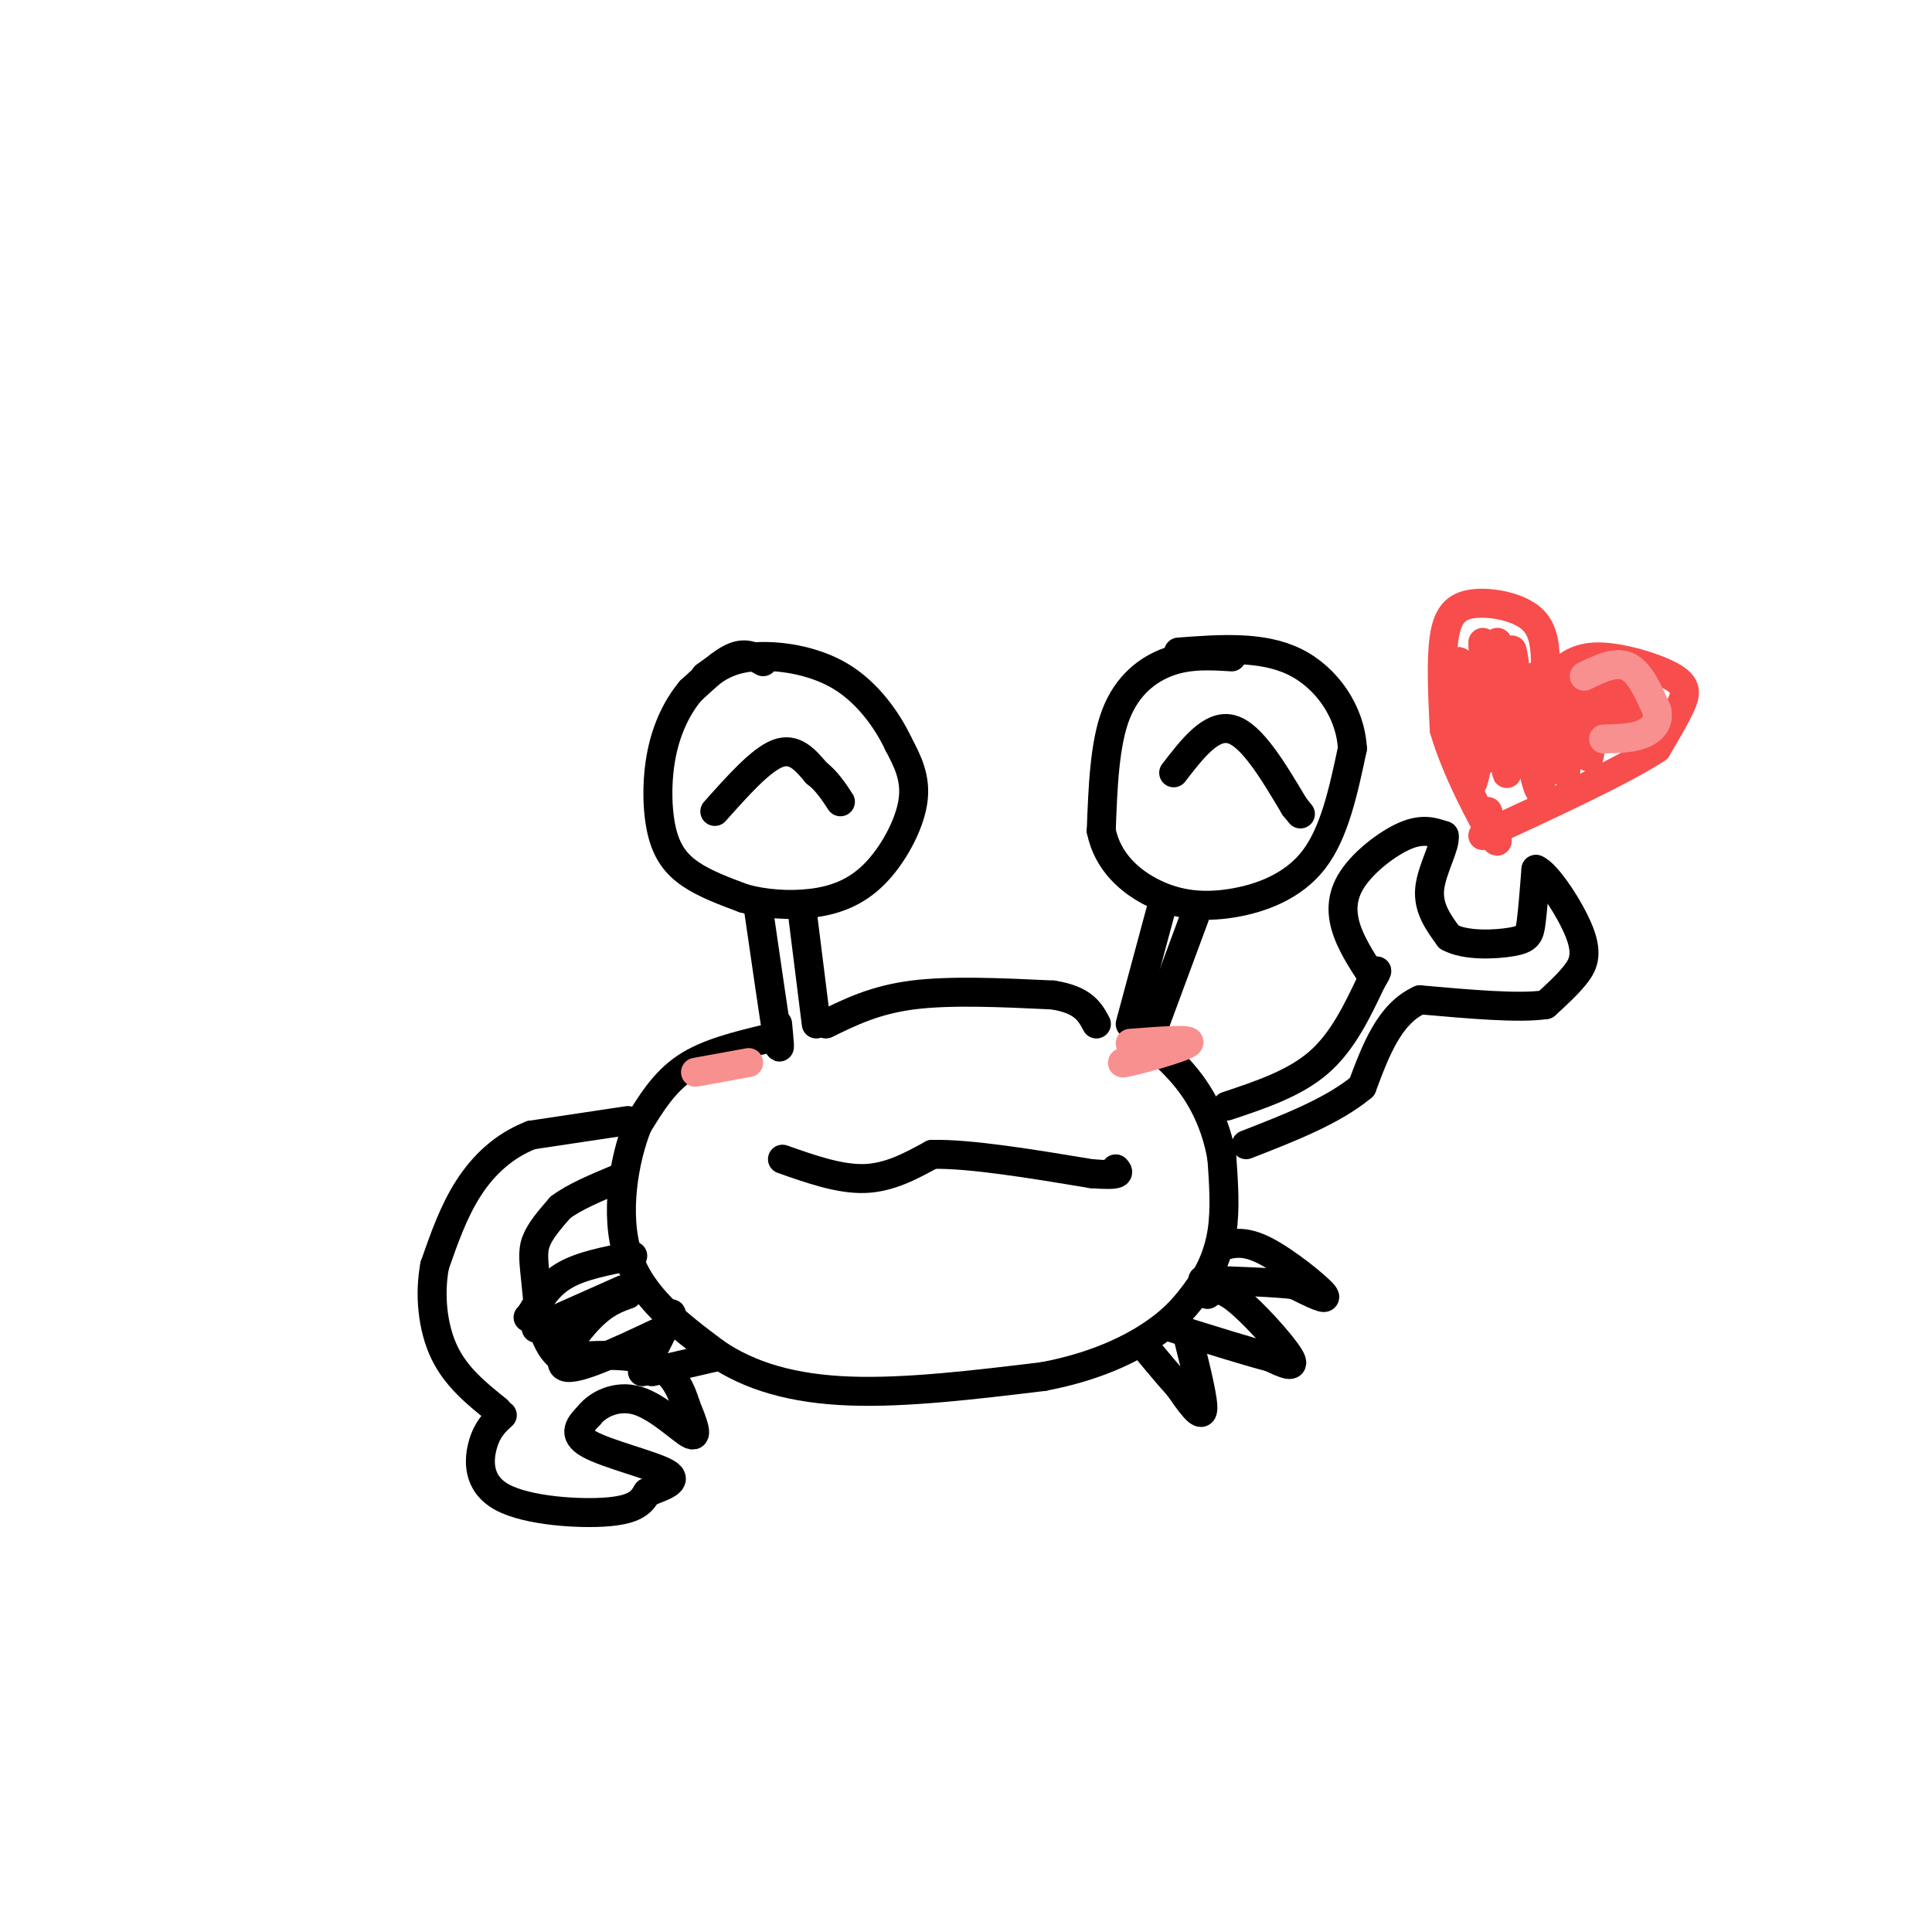 <svg viewBox='0 0 400 400' version='1.1' xmlns='http://www.w3.org/2000/svg' xmlns:xlink='http://www.w3.org/1999/xlink'><g fill='none' stroke='rgb(0,0,0)' stroke-width='6' stroke-linecap='round' stroke-linejoin='round'><path d='M158,137c-1.750,-1.000 -3.500,-2.000 -6,-1c-2.500,1.000 -5.750,4.000 -9,7'/><path d='M143,143c-2.691,3.185 -4.917,7.648 -6,13c-1.083,5.352 -1.022,11.595 0,16c1.022,4.405 3.006,6.973 6,9c2.994,2.027 6.997,3.514 11,5'/><path d='M154,186c4.222,1.163 9.276,1.569 14,1c4.724,-0.569 9.118,-2.115 13,-6c3.882,-3.885 7.252,-10.110 8,-15c0.748,-4.890 -1.126,-8.445 -3,-12'/><path d='M186,154c-2.226,-4.738 -6.292,-10.583 -12,-14c-5.708,-3.417 -13.060,-4.405 -18,-4c-4.940,0.405 -7.470,2.202 -10,4'/><path d='M255,136c-4.333,-0.267 -8.667,-0.533 -13,1c-4.333,1.533 -8.667,4.867 -11,11c-2.333,6.133 -2.667,15.067 -3,24'/><path d='M228,172c1.303,6.466 6.061,10.630 11,13c4.939,2.370 10.061,2.946 16,2c5.939,-0.946 12.697,-3.413 17,-9c4.303,-5.587 6.152,-14.293 8,-23'/><path d='M280,155c-0.356,-7.489 -5.244,-14.711 -12,-18c-6.756,-3.289 -15.378,-2.644 -24,-2'/><path d='M157,188c1.667,11.500 3.333,23.000 4,27c0.667,4.000 0.333,0.500 0,-3'/><path d='M166,188c0.000,0.000 3.000,24.000 3,24'/><path d='M241,186c0.000,0.000 -7.000,26.000 -7,26'/><path d='M248,188c0.000,0.000 -10.000,27.000 -10,27'/><path d='M171,212c5.083,-2.500 10.167,-5.000 18,-6c7.833,-1.000 18.417,-0.500 29,0'/><path d='M218,206c6.333,1.000 7.667,3.500 9,6'/><path d='M159,215c-6.250,1.500 -12.500,3.000 -17,6c-4.500,3.000 -7.250,7.500 -10,12'/><path d='M132,233c-2.800,6.978 -4.800,18.422 -2,27c2.800,8.578 10.400,14.289 18,20'/><path d='M148,280c7.244,5.022 16.356,7.578 28,8c11.644,0.422 25.822,-1.289 40,-3'/><path d='M216,285c10.933,-2.067 18.267,-5.733 23,-9c4.733,-3.267 6.867,-6.133 9,-9'/><path d='M248,267c2.511,-3.400 4.289,-7.400 5,-12c0.711,-4.600 0.356,-9.800 0,-15'/><path d='M253,240c-0.800,-5.133 -2.800,-10.467 -6,-15c-3.200,-4.533 -7.600,-8.267 -12,-12'/><path d='M162,240c5.917,2.083 11.833,4.167 17,4c5.167,-0.167 9.583,-2.583 14,-5'/><path d='M193,239c7.833,-0.167 20.417,1.917 33,4'/><path d='M226,243c6.333,0.500 5.667,-0.250 5,-1'/><path d='M130,232c0.000,0.000 -20.000,3.000 -20,3'/><path d='M110,235c-5.689,2.200 -9.911,6.200 -13,11c-3.089,4.800 -5.044,10.400 -7,16'/><path d='M90,262c-1.133,5.956 -0.467,12.844 2,18c2.467,5.156 6.733,8.578 11,12'/><path d='M104,293c-1.536,1.405 -3.071,2.810 -4,6c-0.929,3.190 -1.250,8.167 4,11c5.250,2.833 16.071,3.524 22,3c5.929,-0.524 6.964,-2.262 8,-4'/><path d='M134,309c3.095,-1.238 6.833,-2.333 4,-4c-2.833,-1.667 -12.238,-3.905 -16,-6c-3.762,-2.095 -1.881,-4.048 0,-6'/><path d='M122,293c1.595,-2.095 5.583,-4.333 10,-3c4.417,1.333 9.262,6.238 11,7c1.738,0.762 0.369,-2.619 -1,-6'/><path d='M142,291c-0.867,-2.889 -2.533,-7.111 -7,-9c-4.467,-1.889 -11.733,-1.444 -19,-1'/><path d='M116,281c-4.012,-3.095 -4.542,-10.333 -5,-15c-0.458,-4.667 -0.845,-6.762 0,-9c0.845,-2.238 2.923,-4.619 5,-7'/><path d='M116,250c2.833,-2.167 7.417,-4.083 12,-6'/><path d='M254,229c7.000,-2.333 14.000,-4.667 19,-9c5.000,-4.333 8.000,-10.667 11,-17'/><path d='M284,203c1.833,-3.000 0.917,-2.000 0,-1'/><path d='M284,202c-1.043,-1.670 -3.651,-5.344 -5,-9c-1.349,-3.656 -1.440,-7.292 1,-11c2.440,-3.708 7.411,-7.488 11,-9c3.589,-1.512 5.794,-0.756 8,0'/><path d='M299,173c0.400,2.000 -2.600,7.000 -3,11c-0.400,4.000 1.800,7.000 4,10'/><path d='M300,194c3.333,1.881 9.667,1.583 13,1c3.333,-0.583 3.667,-1.452 4,-4c0.333,-2.548 0.667,-6.774 1,-11'/><path d='M318,180c2.179,0.774 7.125,8.208 9,13c1.875,4.792 0.679,6.940 -1,9c-1.679,2.060 -3.839,4.030 -6,6'/><path d='M320,208c-5.333,0.833 -15.667,-0.083 -26,-1'/><path d='M294,207c-6.333,2.833 -9.167,10.417 -12,18'/><path d='M282,225c-6.000,5.000 -15.000,8.500 -24,12'/><path d='M253,258c2.333,-0.622 4.667,-1.244 9,1c4.333,2.244 10.667,7.356 12,9c1.333,1.644 -2.333,-0.178 -6,-2'/><path d='M268,266c-4.167,-0.500 -11.583,-0.750 -19,-1'/><path d='M250,268c1.222,-0.911 2.444,-1.822 6,1c3.556,2.822 9.444,9.378 11,12c1.556,2.622 -1.222,1.311 -4,0'/><path d='M263,281c-4.000,-1.000 -12.000,-3.500 -20,-6'/><path d='M246,277c1.667,6.667 3.333,13.333 3,15c-0.333,1.667 -2.667,-1.667 -5,-5'/><path d='M244,287c-1.833,-2.000 -3.917,-4.500 -6,-7'/><path d='M131,260c-5.250,1.000 -10.500,2.000 -14,4c-3.500,2.000 -5.250,5.000 -7,8'/><path d='M110,272c-1.167,1.333 -0.583,0.667 0,0'/><path d='M111,275c0.000,0.000 18.000,-8.000 18,-8'/><path d='M130,268c-2.400,0.844 -4.800,1.689 -8,5c-3.200,3.311 -7.200,9.089 -5,10c2.200,0.911 10.600,-3.044 19,-7'/><path d='M139,272c0.000,0.000 -6.000,12.000 -6,12'/><path d='M135,284c0.000,0.000 13.000,-3.000 13,-3'/><path d='M148,168c4.750,-5.333 9.500,-10.667 13,-12c3.500,-1.333 5.750,1.333 8,4'/><path d='M169,160c2.167,1.667 3.583,3.833 5,6'/><path d='M243,160c3.917,-5.083 7.833,-10.167 12,-9c4.167,1.167 8.583,8.583 13,16'/><path d='M268,167c2.167,2.667 1.083,1.333 0,0'/></g>
<g fill='none' stroke='rgb(248,77,77)' stroke-width='6' stroke-linecap='round' stroke-linejoin='round'><path d='M320,138c-0.089,-3.792 -0.179,-7.583 -3,-10c-2.821,-2.417 -8.375,-3.458 -12,-3c-3.625,0.458 -5.321,2.417 -6,7c-0.679,4.583 -0.339,11.792 0,19'/><path d='M299,151c2.267,8.067 7.933,18.733 10,22c2.067,3.267 0.533,-0.867 -1,-5'/><path d='M322,140c2.196,-2.018 4.393,-4.036 9,-4c4.607,0.036 11.625,2.125 15,4c3.375,1.875 3.107,3.536 2,6c-1.107,2.464 -3.054,5.732 -5,9'/><path d='M343,155c-6.833,4.500 -21.417,11.250 -36,18'/><path d='M307,133c0.601,13.286 1.202,26.571 0,24c-1.202,-2.571 -4.208,-21.000 -5,-20c-0.792,1.000 0.631,21.429 2,25c1.369,3.571 2.685,-9.714 4,-23'/><path d='M308,139c1.717,3.326 4.010,23.143 4,21c-0.010,-2.143 -2.322,-26.244 -2,-27c0.322,-0.756 3.279,21.835 4,24c0.721,2.165 -0.794,-16.096 -1,-21c-0.206,-4.904 0.897,3.548 2,12'/><path d='M315,148c1.383,7.075 3.842,18.761 4,15c0.158,-3.761 -1.985,-22.969 -1,-23c0.985,-0.031 5.099,19.115 6,20c0.901,0.885 -1.411,-16.493 -1,-19c0.411,-2.507 3.546,9.855 5,14c1.454,4.145 1.227,0.072 1,-4'/><path d='M329,151c-0.382,-3.691 -1.836,-10.920 -1,-10c0.836,0.920 3.962,9.987 5,10c1.038,0.013 -0.010,-9.027 1,-9c1.010,0.027 4.080,9.123 5,9c0.920,-0.123 -0.308,-9.464 0,-11c0.308,-1.536 2.154,4.732 4,11'/></g>
<g fill='none' stroke='rgb(249,144,144)' stroke-width='6' stroke-linecap='round' stroke-linejoin='round'><path d='M328,140c3.250,-1.583 6.500,-3.167 9,-2c2.500,1.167 4.250,5.083 6,9'/><path d='M343,147c0.622,2.467 -0.822,4.133 -3,5c-2.178,0.867 -5.089,0.933 -8,1'/><path d='M144,222c0.000,0.000 11.000,-2.000 11,-2'/><path d='M234,216c6.667,-0.511 13.333,-1.022 12,0c-1.333,1.022 -10.667,3.578 -13,4c-2.333,0.422 2.333,-1.289 7,-3'/></g>
</svg>